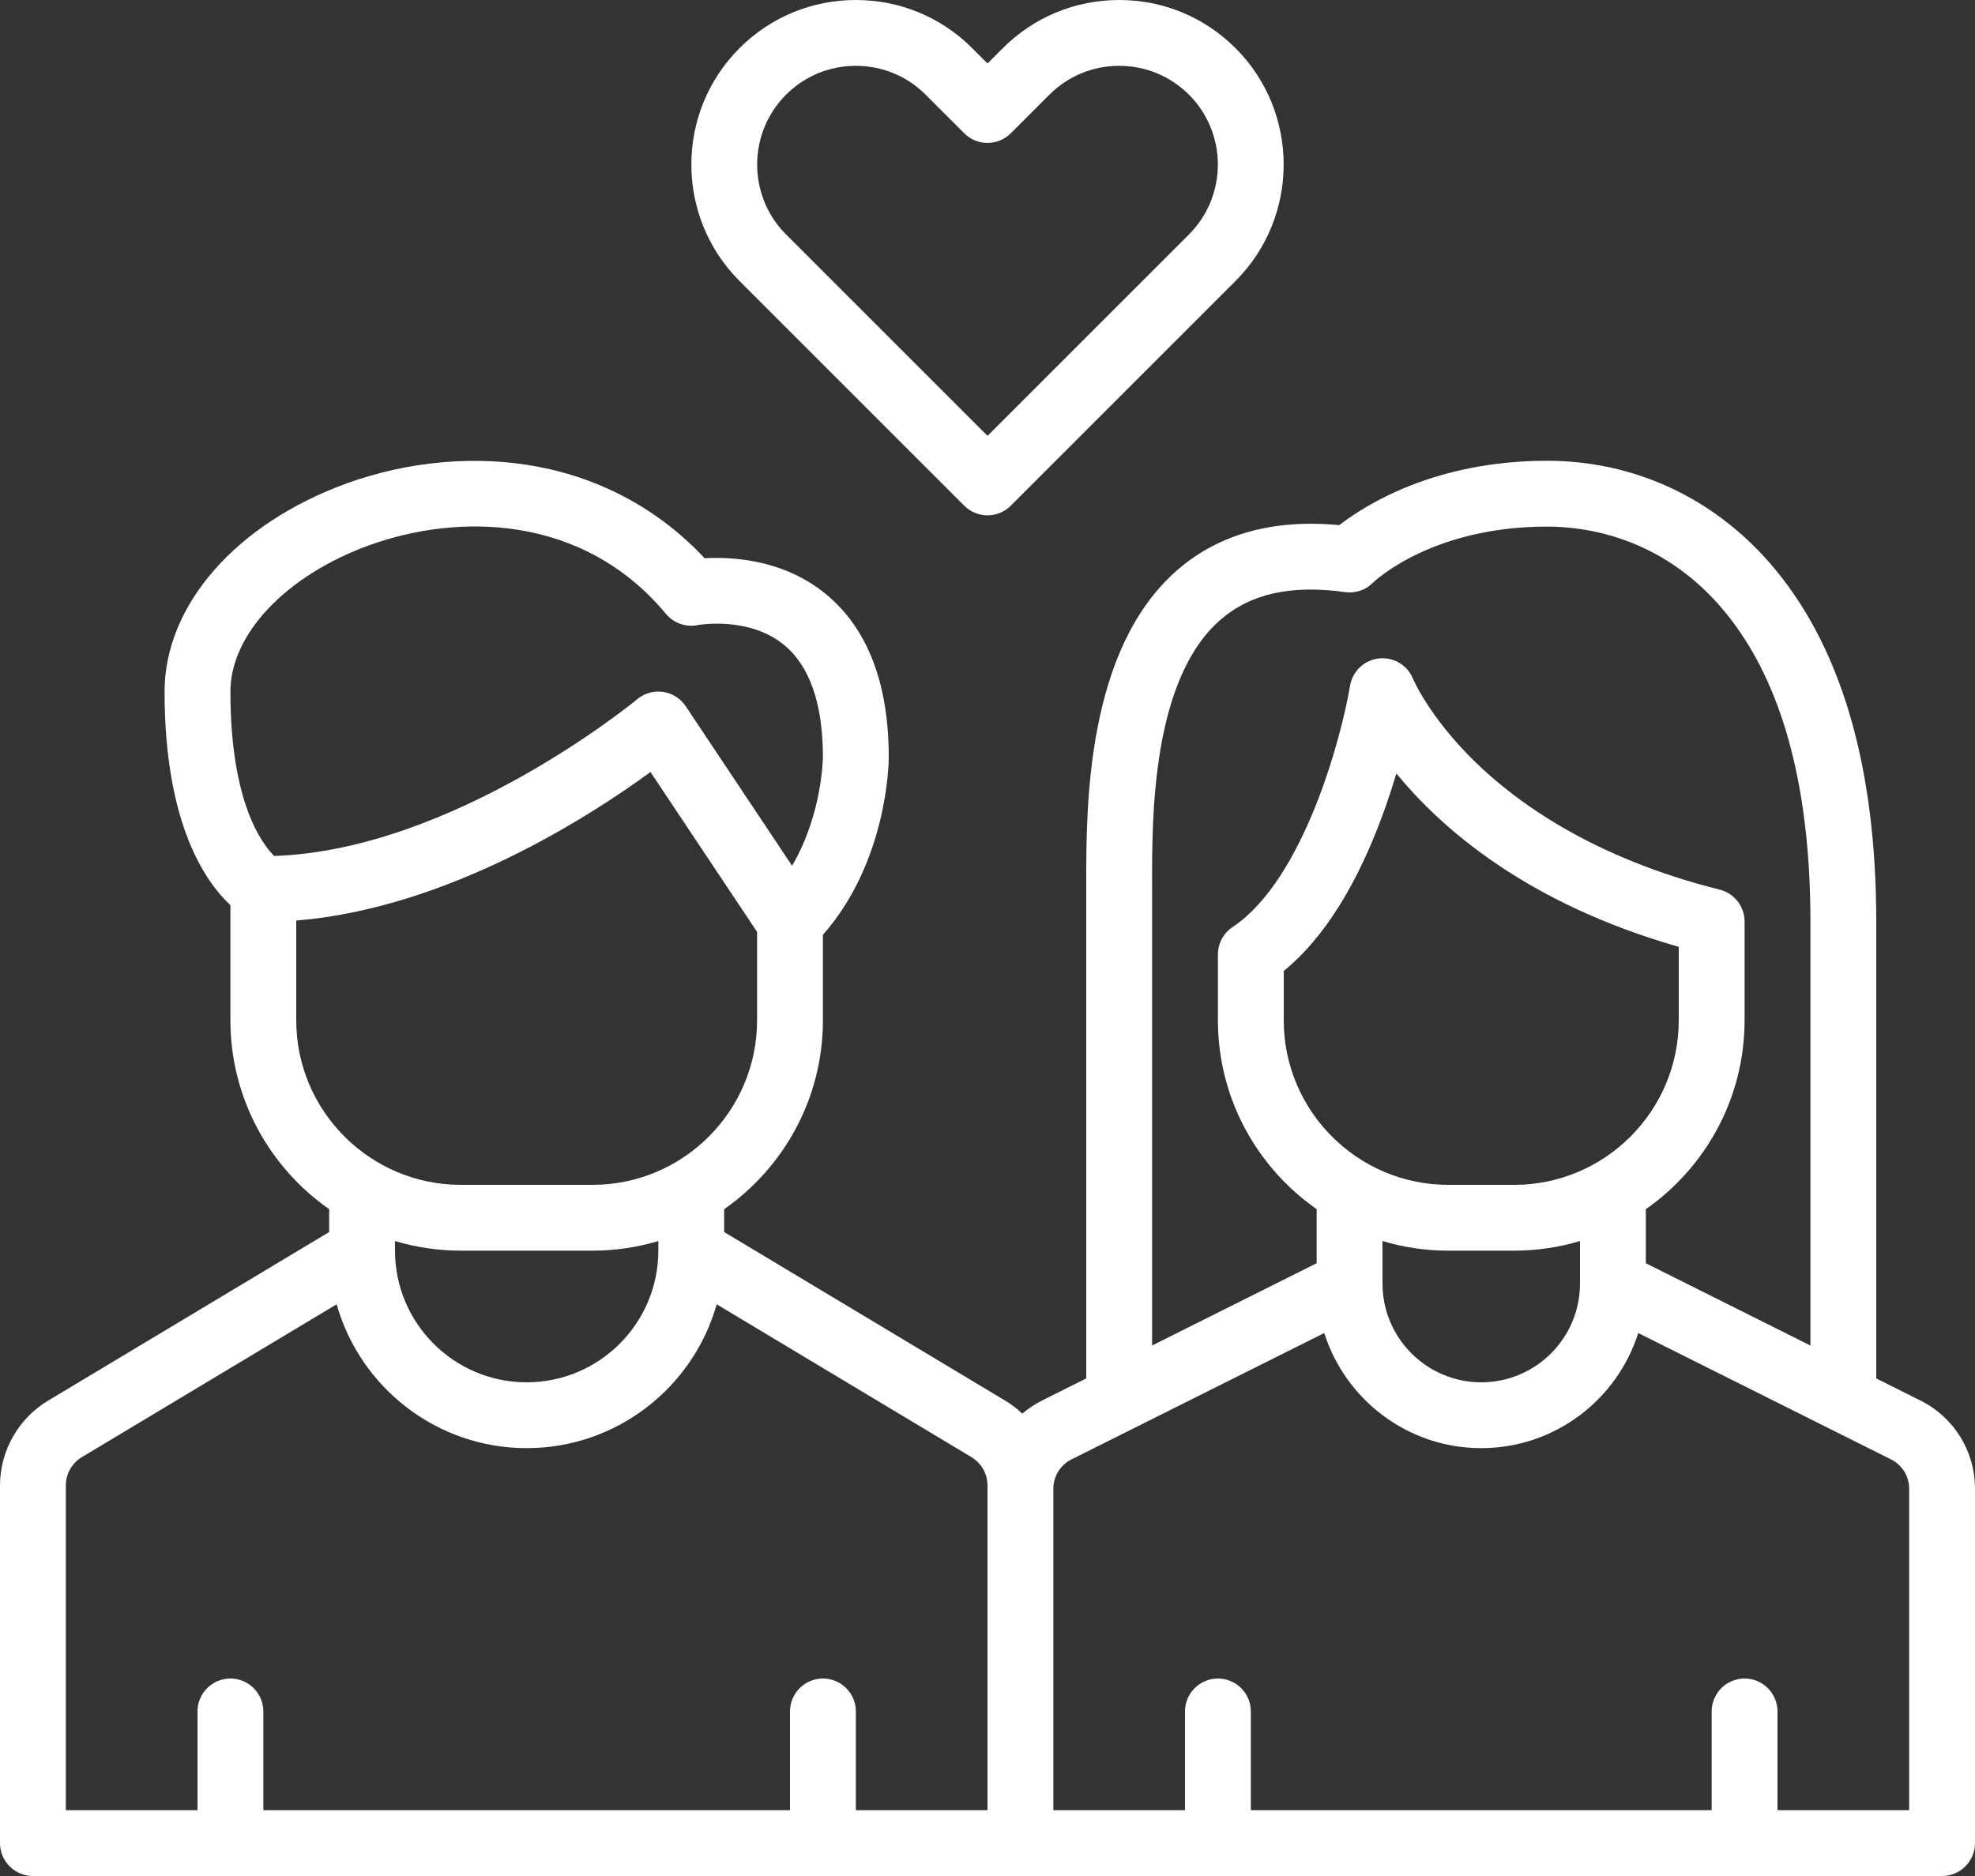 <?xml version="1.0" encoding="UTF-8" standalone="no"?><svg xmlns="http://www.w3.org/2000/svg" xmlns:xlink="http://www.w3.org/1999/xlink" fill="#000000" height="456" preserveAspectRatio="xMidYMid meet" version="1" viewBox="16.0 32.0 480.0 456.0" width="480" zoomAndPan="magnify"><rect x="16.0" y="32.0" width="480.0" height="456.0" fill="#333333" stroke="none"/><g fill="#ffffff" id="change1_1"><path d="M 480 472 L 448 472 L 448 448 C 448 443.582 444.418 440 440 440 C 435.582 440 432 443.582 432 448 L 432 472 L 320 472 L 320 448 C 320 443.582 316.418 440 312 440 C 307.582 440 304 443.582 304 448 L 304 472 L 272 472 L 272 393.891 C 272 390.84 273.695 388.098 276.422 386.734 L 337.848 356.02 C 342.965 372.223 358.133 384 376 384 C 393.867 384 409.035 372.223 414.152 356.02 L 475.578 386.734 C 478.305 388.098 480 390.84 480 393.891 Z M 400 333.66 L 400 344 C 400 357.234 389.234 368 376 368 C 362.766 368 352 357.234 352 344 L 352 333.66 C 357.074 335.176 362.441 336 368 336 L 384 336 C 389.559 336 394.926 335.176 400 333.66 Z M 384 320 L 368 320 C 345.945 320 328 302.055 328 280 L 328 268.02 C 337.832 259.984 346.07 246.781 352.535 228.691 C 353.609 225.672 354.555 222.75 355.375 220.004 C 366.383 233.465 387.195 251.645 424 262.141 L 424 280 C 424 302.055 406.055 320 384 320 Z M 312.602 182.668 C 319.914 176.301 329.82 174.094 342.895 175.922 C 345.375 176.27 347.84 175.477 349.613 173.699 C 350.191 173.141 364.07 160 392 160 C 401.383 160 419.312 162.504 433.98 179.27 C 448.59 195.969 456 221.785 456 256 L 456 359.055 L 416 339.055 L 416 325.918 C 430.492 315.785 440 298.984 440 280 L 440 256 C 440 252.328 437.504 249.129 433.941 248.238 C 403.148 240.543 384.527 227.004 374.324 217.004 C 363.309 206.203 359.445 197.074 359.43 197.027 C 358.094 193.695 354.699 191.656 351.141 192.047 C 347.574 192.434 344.699 195.145 344.109 198.684 C 342.043 211.086 332.887 245.797 315.562 257.344 C 313.336 258.828 312 261.324 312 264 L 312 280 C 312 298.984 321.508 315.785 336 325.918 L 336 339.055 L 296.004 359.055 L 296.004 248 L 296 246.578 C 295.984 230.539 295.957 197.156 312.602 182.668 Z M 256 393.891 L 256 472 L 224 472 L 224 448 C 224 443.582 220.418 440 216 440 C 211.582 440 208 443.582 208 448 L 208 472 L 80 472 L 80 448 C 80 443.582 76.418 440 72 440 C 67.582 440 64 443.582 64 448 L 64 472 L 32 472 L 32 393.059 C 32 390.266 33.488 387.637 35.883 386.199 L 97.816 349.039 C 103.512 369.188 122.055 384 144 384 C 165.945 384 184.488 369.188 190.184 349.039 L 252.117 386.199 C 254.512 387.637 256 390.266 256 393.059 Z M 176 333.66 L 176 336 C 176 353.645 161.645 368 144 368 C 126.355 368 112 353.645 112 336 L 112 333.66 C 117.074 335.176 122.441 336 128 336 L 160 336 C 165.559 336 170.926 335.176 176 333.66 Z M 88 280 L 88 255.758 C 124.883 252.777 159.609 230.254 174.094 219.656 L 200 258.52 L 200 280 C 200 302.055 182.055 320 160 320 L 128 320 C 105.945 320 88 302.055 88 280 Z M 72 200.098 C 72 186.133 85.566 171.84 105.758 164.531 C 127.367 156.707 157.656 156.98 177.855 181.219 C 179.73 183.473 182.691 184.516 185.57 183.941 C 185.691 183.918 197.953 181.711 206.527 188.742 C 212.812 193.895 216 203.098 216 216.07 C 216 216.242 215.809 230.078 208.504 242.43 L 182.656 203.66 C 181.398 201.77 179.395 200.504 177.148 200.18 C 176.766 200.125 176.383 200.098 176 200.098 C 174.141 200.098 172.324 200.746 170.879 201.949 C 170.43 202.324 126.379 238.621 82.641 240.055 C 79.602 237.062 72 226.898 72 200.098 Z M 482.734 372.422 L 472 367.055 L 472 256 C 472 217.793 463.262 188.434 446.02 168.73 C 432.066 152.781 412.883 144 392 144 C 364.98 144 348.094 154.539 341.492 159.648 C 325.449 158.121 312.207 161.797 302.094 170.602 C 279.949 189.879 279.984 228.184 280 246.594 L 280.004 367.055 L 269.266 372.422 C 267.508 373.301 265.902 374.383 264.453 375.609 C 263.211 374.434 261.84 373.375 260.348 372.48 L 192 331.469 L 192 325.918 C 206.492 315.785 216 298.984 216 280 L 216 259.234 C 231.797 241.273 232 217.16 232 216.098 C 232 198.07 226.844 184.707 216.672 176.367 C 206.426 167.965 193.969 167.309 187.254 167.695 C 176.41 156.09 162.465 148.422 146.664 145.43 C 131.789 142.609 115.328 144.051 100.309 149.484 C 73.395 159.23 56 179.098 56 200.098 C 56 232.242 65.922 246.367 72 252.012 L 72 280 C 72 298.984 81.508 315.785 96 325.918 L 96 331.469 L 27.652 372.48 C 20.465 376.793 16 384.676 16 393.059 L 16 480 C 16 484.418 19.582 488 24 488 L 488 488 C 492.418 488 496 484.418 496 480 L 496 393.891 C 496 384.738 490.914 376.516 482.734 372.422" fill="inherit"/><path d="M 207.027 55.027 C 211.562 50.496 217.59 48 224.004 48 C 230.414 48 236.445 50.496 240.977 55.027 L 250.348 64.398 C 253.469 67.52 258.535 67.52 261.66 64.398 L 271.027 55.027 C 275.562 50.496 281.59 48 288.004 48 C 294.414 48 300.441 50.496 304.973 55.023 C 314.324 64.387 314.324 79.613 304.977 88.973 L 256.004 137.945 L 207.031 88.977 C 197.68 79.613 197.68 64.387 207.027 55.027 Z M 250.348 154.918 C 251.906 156.48 253.953 157.262 256.004 157.262 C 258.051 157.262 260.098 156.48 261.66 154.918 L 316.293 100.285 C 331.875 84.688 331.875 59.312 316.293 43.715 C 316.289 43.715 316.289 43.715 316.289 43.715 C 308.734 36.16 298.691 32 288.004 32 C 277.316 32 267.27 36.16 259.715 43.715 L 256.004 47.426 L 252.289 43.715 C 244.734 36.16 234.691 32 224.004 32 C 213.316 32 203.27 36.16 195.715 43.715 C 180.129 59.312 180.129 84.688 195.715 100.285 L 250.348 154.918" fill="inherit"/></g></svg>